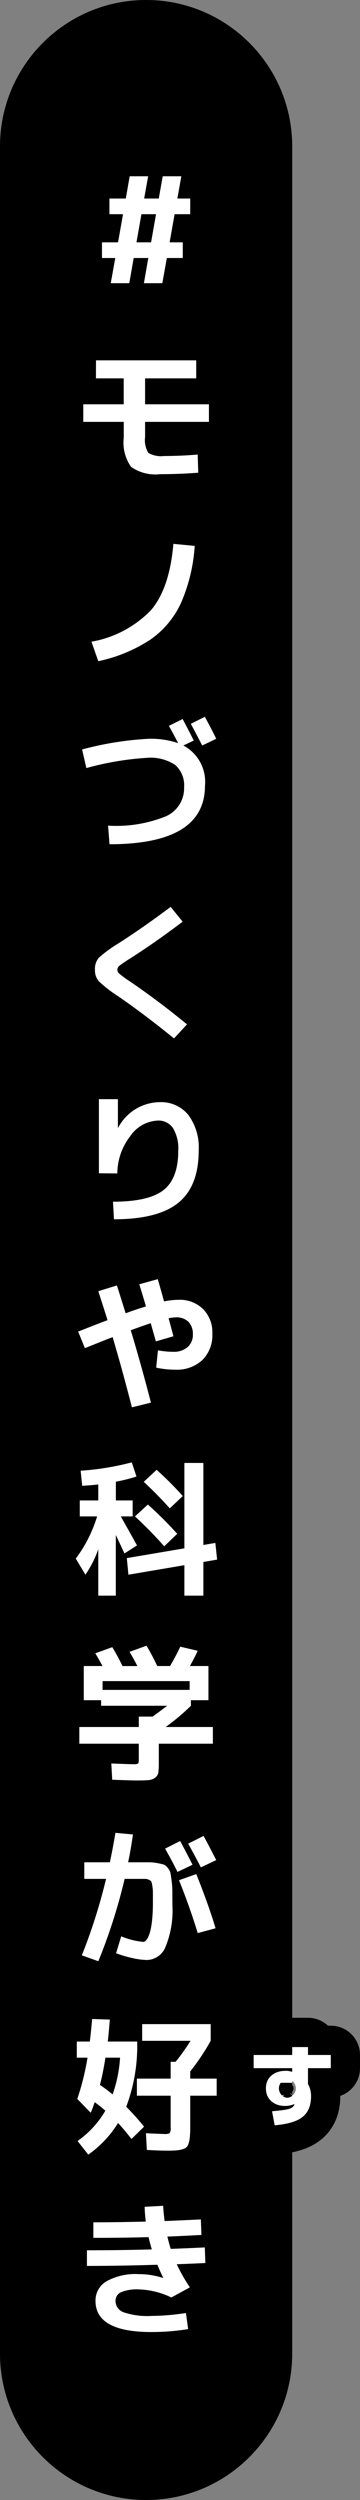 <svg xmlns="http://www.w3.org/2000/svg" width="36.96" height="256" viewBox="0 0 36.96 256">
  <rect x="0" y="0" width="36.96" height="256" fill="#808080" stroke="none"/>
  <g id="グループ_46431" data-name="グループ 46431" transform="translate(-66 -438)">
    <g id="パス_156328" data-name="パス 156328" transform="translate(66 438)">
      <path d="M 15 255.5 C 11.127 255.5 7.486 253.992 4.747 251.253 C 2.008 248.514 0.5 244.873 0.5 241 L 0.5 15 C 0.5 11.127 2.008 7.486 4.747 4.747 C 7.486 2.008 11.127 0.5 15 0.5 C 18.873 0.5 22.514 2.008 25.253 4.747 C 27.992 7.486 29.5 11.127 29.5 15 L 29.5 241 C 29.5 244.873 27.992 248.514 25.253 251.253 C 22.514 253.992 18.873 255.5 15 255.5 Z" stroke="none"/>
      <path d="M 15 1 C 11.26 1 7.745 2.456 5.101 5.1 C 2.456 7.745 1 11.26 1 15 L 1 241 C 1 244.74 2.456 248.255 5.101 250.9 C 7.745 253.544 11.26 255 15 255 C 18.74 255 22.255 253.544 24.899 250.9 C 27.544 248.255 29 244.74 29 241 L 29 15 C 29 11.26 27.544 7.745 24.899 5.1 C 22.255 2.456 18.74 1 15 1 M 15 0 C 23.284 0 30 6.716 30 15 L 30 241 C 30 249.284 23.284 256 15 256 C 6.716 256 0 249.284 0 241 L 0 15 C 0 6.716 6.716 0 15 0 Z" stroke="none" fill="#000"/>
    </g>
    <path id="パス_156327" data-name="パス 156327" d="M-4.53-2.58V-4.185h1.65l.51-2.88H-3.765V-8.67h1.68l.4-2.28H.21L-.2-8.67H1.3l.405-2.28H3.615L3.21-8.67H4.53v1.605H2.925l-.51,2.88h1.35V-2.58H2.13L1.665,0H-.225l.45-2.58h-1.5L-1.725,0H-3.63l.465-2.58ZM1.02-7.065H-.48l-.51,2.88H.51ZM-5.145,7.9H5.145V9.745H-.105V12.4H6.45v1.8H-.105v1.545a2.539,2.539,0,0,0,.33,1.627,2.589,2.589,0,0,0,1.62.323q1.71,0,3.45-.15l.06,1.86q-1.935.15-3.9.15a4.343,4.343,0,0,1-3-.75,4.343,4.343,0,0,1-.75-3V14.2H-6.45V12.4H-2.3V9.745h-2.85ZM-5.61,36.71A11.155,11.155,0,0,0,.517,33.463Q2.415,31.22,2.8,26.69l2.19.21a17.337,17.337,0,0,1-1.417,5.865,9.314,9.314,0,0,1-3.15,3.743,15.716,15.716,0,0,1-5.333,2.2ZM7.2,46.65l-1.44.69q-.81-1.56-1.17-2.22l1.44-.72Q6.72,45.66,7.2,46.65ZM-6.57,47.745A32.761,32.761,0,0,1,.3,46.65a8.646,8.646,0,0,1,2.985.45q-.42-.84-.945-1.77l1.41-.705q.615,1.155,1.14,2.205l-1.065.51a4.206,4.206,0,0,1,2.22,4.11q0,6-9.8,6l-.15-1.905a13.563,13.563,0,0,0,5.963-.967A3.13,3.13,0,0,0,3.9,51.645a2.8,2.8,0,0,0-.907-2.31A4.577,4.577,0,0,0,.105,48.6a30.446,30.446,0,0,0-6.24,1.05Zm9.09,16.12L3.75,65.38Q.93,67.51-1.545,69.085q-.9.57-1.155.78a.58.58,0,0,0-.255.435.591.591,0,0,0,.225.42,10.548,10.548,0,0,0,1.05.765q2.94,2,5.88,4.41l-1.335,1.44q-3.03-2.46-5.715-4.305a13.661,13.661,0,0,1-2.017-1.56A1.709,1.709,0,0,1-5.25,70.3a1.737,1.737,0,0,1,.4-1.23,13.063,13.063,0,0,1,2.04-1.485Q-.09,65.83,2.52,63.865Zm-7.365,19.69h1.95V86.5h.015a4.886,4.886,0,0,1,4.275-2.64,3.6,3.6,0,0,1,2.933,1.3A5.581,5.581,0,0,1,5.4,88.805q0,3.66-2.085,5.355T-3.3,95.855l-.1-1.8q3.69,0,5.2-1.2T3.3,88.805a3.993,3.993,0,0,0-.54-2.287,1.786,1.786,0,0,0-1.56-.772A3.609,3.609,0,0,0-1.612,87.32a6.277,6.277,0,0,0-1.343,3.84l-1.89-.015ZM-.7,102.51l1.9-.525q.4,1.4.645,2.28a7.709,7.709,0,0,1,1.5-.165,3.392,3.392,0,0,1,2.5.945A3.371,3.371,0,0,1,6.8,107.55a3.588,3.588,0,0,1-1.028,2.722A3.838,3.838,0,0,1,3,111.255a8.9,8.9,0,0,1-1.965-.21l.18-1.77a9.06,9.06,0,0,0,1.59.15,2.116,2.116,0,0,0,1.448-.48,1.629,1.629,0,0,0,.547-1.29,1.772,1.772,0,0,0-.45-1.3,1.75,1.75,0,0,0-1.305-.457,3.911,3.911,0,0,0-.735.09q.09.33.255.945t.24.9L1,108.36Q.99,108.3.788,107.6T.48,106.5q-.9.285-2.055.72,1.125,3.735,2.07,7.41l-1.95.48q-1.065-4.11-1.98-7.185-.375.135-.825.315l-1.05.42-.975.39-.69-1.695q1.7-.675,3.015-1.17-.135-.435-.293-.93t-.352-1.1q-.2-.607-.3-.937L-3,102.63q.15.45.9,2.85,1-.375,2.085-.7Q-.225,104.04-.7,102.51ZM3.93,131.275l-5.745.975-.165-1.7,5.91-1v-8.745H5.88v8.4l1.23-.21.18,1.71-1.41.24v3.45H3.93Zm-1.5-5.82q-1.29-1.44-2.67-2.715l1.32-1.23a34.012,34.012,0,0,1,2.685,2.685Zm-.57,3.885q-1.365-1.545-3-3.06l1.32-1.215a37.17,37.17,0,0,1,3.015,3Zm-8.67-4.695h1.9V123.01q-.81.09-1.65.135L-6.72,121.6a27.619,27.619,0,0,0,5.25-.855l.48,1.455a17.657,17.657,0,0,1-2.115.525v1.92H-1.38v1.635H-2.6q.9,1.59,1.665,2.97l-1.29.825q-.285-.63-.885-1.89v6.21h-1.8V129.64a11.01,11.01,0,0,1-1.32,2.61l-.99-1.65a13.989,13.989,0,0,0,2.19-4.32H-6.81Zm6.06,26.5v-1.59H-6.855v-1.71H-.75V146.78H.66q.585-.405,1.5-1.11H-4.62v-.57H-6.4v-3.5h1.92q-.345-.645-.735-1.3l1.74-.63q.51.825,1.05,1.935H-.9q-.39-.78-.8-1.455l1.74-.63A22,22,0,0,1,1.14,141.6H2.46q.6-1.02,1.05-1.98l1.785.42q-.33.735-.8,1.56H6.4v3.5H4.6v.57a21.529,21.529,0,0,1-2.595,2.175H6.855v1.71H1.305v1.905a8.289,8.289,0,0,1-.045,1.027.812.812,0,0,1-.323.54,1.26,1.26,0,0,1-.675.255q-.4.038-1.282.038-.435,0-2.46-.075l-.09-1.665q1.845.075,2.25.075a1,1,0,0,0,.495-.068Q-.75,151.52-.75,151.145Zm5.22-8H-4.47v.9H4.47Zm.3,18.805-1.545.735Q2.64,161.505,1.95,160.3l1.545-.78Q4.185,160.8,4.77,161.955Zm2.43-.48-1.575.75q-.675-1.305-1.305-2.43L5.9,159Q6.435,159.975,7.2,161.475ZM2.7,166.1A9.775,9.775,0,0,1,2,170.34a2.113,2.113,0,0,1-1.9,1.365,7.342,7.342,0,0,1-1.508-.2,10.664,10.664,0,0,1-1.673-.5l.525-1.725a7.936,7.936,0,0,0,2.25.57.4.4,0,0,0,.285-.135,1.477,1.477,0,0,0,.27-.443,4,4,0,0,0,.233-.765,9.676,9.676,0,0,0,.157-1.155q.06-.7.06-1.553v-1.027a3.815,3.815,0,0,0-.06-.652,2.045,2.045,0,0,0-.1-.435.526.526,0,0,0-.24-.187.8.8,0,0,0-.352-.1H-2.205a56.464,56.464,0,0,1-2.7,8.43l-1.695-.6a57.015,57.015,0,0,0,2.49-7.83H-6.345v-1.7H-3.72q.345-1.635.57-3.015l1.8.165q-.195,1.41-.495,2.85H.345a4.461,4.461,0,0,1,.84.09,5.928,5.928,0,0,1,.645.15.986.986,0,0,1,.4.345,1.27,1.27,0,0,1,.27.51q.045.225.12.8a8.264,8.264,0,0,1,.075,1.057Zm2.6,2.85q-.81-2.655-1.92-5.415l1.77-.63q1.275,3.18,1.98,5.55ZM-4.74,184.495a15.261,15.261,0,0,1,1.3.975,13.651,13.651,0,0,0,.765-3.765h-1.5Q-4.44,183.37-4.74,184.495Zm11.985-.645V185.6H4.53v3.165a10.546,10.546,0,0,1-.045,1.125,3.047,3.047,0,0,1-.158.7.7.7,0,0,1-.405.428,2.552,2.552,0,0,1-.66.165,9.337,9.337,0,0,1-1.057.045q-.87,0-2.13-.075l-.09-1.71q1.575.075,1.86.075a1.063,1.063,0,0,0,.585-.09,1.106,1.106,0,0,0,.09-.6V185.6H-.945V183.85H2.52v-1.725h.51a20.117,20.117,0,0,0,1.53-2.145H-.405v-1.71H6.63v1.71a23.055,23.055,0,0,1-2.1,3.135v.735ZM-.21,188.77l-1.29,1.26q-.765-.975-1.38-1.635a11,11,0,0,1-3.06,3.24l-1.095-1.395a9.856,9.856,0,0,0,2.85-3.105,12.263,12.263,0,0,0-1.095-.87q-.27.795-.405,1.08l-1.38-1.41a26.7,26.7,0,0,0,1.05-4.23h-1.1v-1.65h1.335q.105-.81.24-2.31l1.815.06q-.12,1.485-.21,2.25H-.915A17.683,17.683,0,0,1-2.04,186.73,25.945,25.945,0,0,1-.21,188.77Zm1.935,15.49.03-.015q-.27-.555-.6-1.335-3.885.12-7.23.12v-1.6q3.315,0,6.66-.09-.24-.84-.33-1.26-2.4.075-5.67.075v-1.59q2.34,0,5.385-.075a14.585,14.585,0,0,1-.12-1.515l1.9-.1q.03.6.15,1.56,1.185-.045,3.72-.165l.06,1.59q-2.265.12-3.495.165.195.81.345,1.26,2.34-.09,3.495-.15l.06,1.6q-1.95.09-2.94.12a16.939,16.939,0,0,0,1.35,2.37l-1.905,1.035a8.277,8.277,0,0,0-3.33-.825,4.23,4.23,0,0,0-1.845.293.94.94,0,0,0-.555.878,1.231,1.231,0,0,0,.825,1.17,7.64,7.64,0,0,0,2.865.375,23.679,23.679,0,0,0,3.54-.3l.225,1.65a23.983,23.983,0,0,1-3.765.3q-5.745,0-5.745-3.195a2.273,2.273,0,0,1,1.125-2,6.135,6.135,0,0,1,3.33-.735A8,8,0,0,1,1.725,204.26Z" transform="translate(81 467)" fill="#fff"/>
    <g id="パス_127536" data-name="パス 127536" transform="translate(96 655)" fill="#fff" stroke-linejoin="round">
      <path d="M -3.024 2.239 L -3.274 0.906 L -3.544 -0.534 L -3.701 -1.372 C -4.03 -1.884 -4.2 -2.486 -4.2 -3.15 C -4.2 -3.346 -4.185 -3.536 -4.156 -3.72 L -5.46 -3.72 L -5.46 -5.22 L -5.46 -6.57 L -5.46 -8.07 L -3.96 -8.07 L -1.5 -8.07 L -1.5 -8.88 L 0 -8.88 L 1.62 -8.88 L 3.12 -8.88 L 3.12 -8.07 L 3.96 -8.07 L 5.46 -8.07 L 5.46 -6.57 L 5.46 -5.22 L 5.46 -3.72 L 3.96 -3.72 L 3.205 -3.72 C 3.358 -3.286 3.435 -2.824 3.435 -2.34 C 3.435 -0.591 2.67 0.4 2.028 0.924 C 1.211 1.591 -1.99999994947575e-05 1.983 -1.674 2.125 L -3.024 2.239 Z M -0.96 -2.354 C -0.794 -2.234 -0.616 -2.19 -0.495 -2.19 C -0.363 -2.19 -0.16 -2.244 0.017 -2.394 L -0.954 -3.537 L 0.046 -2.419 C 0.249 -2.601 0.375 -2.881 0.375 -3.15 C 0.375 -3.427 0.245 -3.711 0.036 -3.894 C 0.024 -3.904 0.012 -3.914 0 -3.924 L 0 -3.72 L -1.181 -3.72 C -1.297 -3.553 -1.365 -3.35 -1.365 -3.15 C -1.365 -2.884 -1.245 -2.61 -1.05 -2.428 C -1 -2.435 -0.959 -2.442 -0.924 -2.448 L -0.854 -2.519 C -0.877 -2.495 -0.899 -2.472 -0.919 -2.449 C -0.821 -2.466 -0.78 -2.478 -0.769 -2.48 C -0.803 -2.469 -0.879 -2.43 -0.96 -2.354 Z" stroke="none"/>
      <path d="M -1.8 0.63 C -0.45 0.516 0.51 0.227 1.08 -0.238 C 1.65 -0.703 1.935 -1.404 1.935 -2.34 C 1.935 -2.802 1.83 -3.222 1.62 -3.6 L 1.62 -5.22 L 3.96 -5.22 L 3.96 -6.57 L 1.62 -6.57 L 1.62 -7.38 L 0 -7.38 L 0 -6.57 L -3.96 -6.57 L -3.96 -5.22 L 0 -5.22 L 0 -4.86 L -0.018 -4.851 C -0.258 -4.917 -0.462 -4.95 -0.63 -4.95 C -1.266 -4.95 -1.77 -4.786 -2.142 -4.459 C -2.514 -4.133 -2.7 -3.696 -2.7 -3.15 C -2.7 -2.61 -2.517 -2.175 -2.151 -1.845 C -1.785 -1.515 -1.308 -1.35 -0.72 -1.35 C -0.414 -1.35 -0.102 -1.413 0.216 -1.539 L 0.234 -1.521 C 0.234 -1.515 0.231 -1.505 0.225 -1.49 C 0.219 -1.474 0.213 -1.464 0.207 -1.458 C 0.123 -1.266 -0.058 -1.128 -0.338 -1.044 C -0.617 -0.96 -1.194 -0.882 -2.07 -0.81 L -1.8 0.63 M -0.495 -3.69 C -0.309 -3.69 -0.157 -3.639 -0.041 -3.537 C 0.076 -3.435 0.135 -3.306 0.135 -3.15 C 0.135 -2.994 0.076 -2.865 -0.041 -2.763 C -0.157 -2.661 -0.309 -2.61 -0.495 -2.61 C -0.681 -2.61 -0.832 -2.661 -0.95 -2.763 C -1.066 -2.865 -1.125 -2.994 -1.125 -3.15 C -1.125 -3.306 -1.068 -3.435 -0.954 -3.537 C -0.834 -3.639 -0.681 -3.69 -0.495 -3.69 M -1.803 3.63 C -3.232 3.63 -4.481 2.612 -4.749 1.183 L -5.019 -0.257 C -5.049 -0.417 -5.065 -0.578 -5.069 -0.738 C -5.42 -1.347 -5.631 -2.034 -5.686 -2.766 C -6.456 -3.309 -6.96 -4.206 -6.96 -5.22 L -6.96 -6.57 C -6.96 -8.227 -5.617 -9.57 -3.96 -9.57 L -2.05 -9.57 C -1.514 -10.072 -0.793 -10.38 0 -10.38 L 1.62 -10.38 C 2.413 -10.38 3.134 -10.072 3.67 -9.57 L 3.96 -9.57 C 5.617 -9.57 6.96 -8.227 6.96 -6.57 L 6.96 -5.22 C 6.96 -3.904 6.113 -2.787 4.935 -2.382 C 4.935 -2.368 4.935 -2.354 4.935 -2.34 C 4.935 -0.002 3.87 1.357 2.976 2.086 C 1.917 2.95 0.437 3.452 -1.548 3.619 C -1.633 3.627 -1.718 3.63 -1.803 3.63 Z" stroke="none" fill="#000"/>
    </g>
  </g>
</svg>
